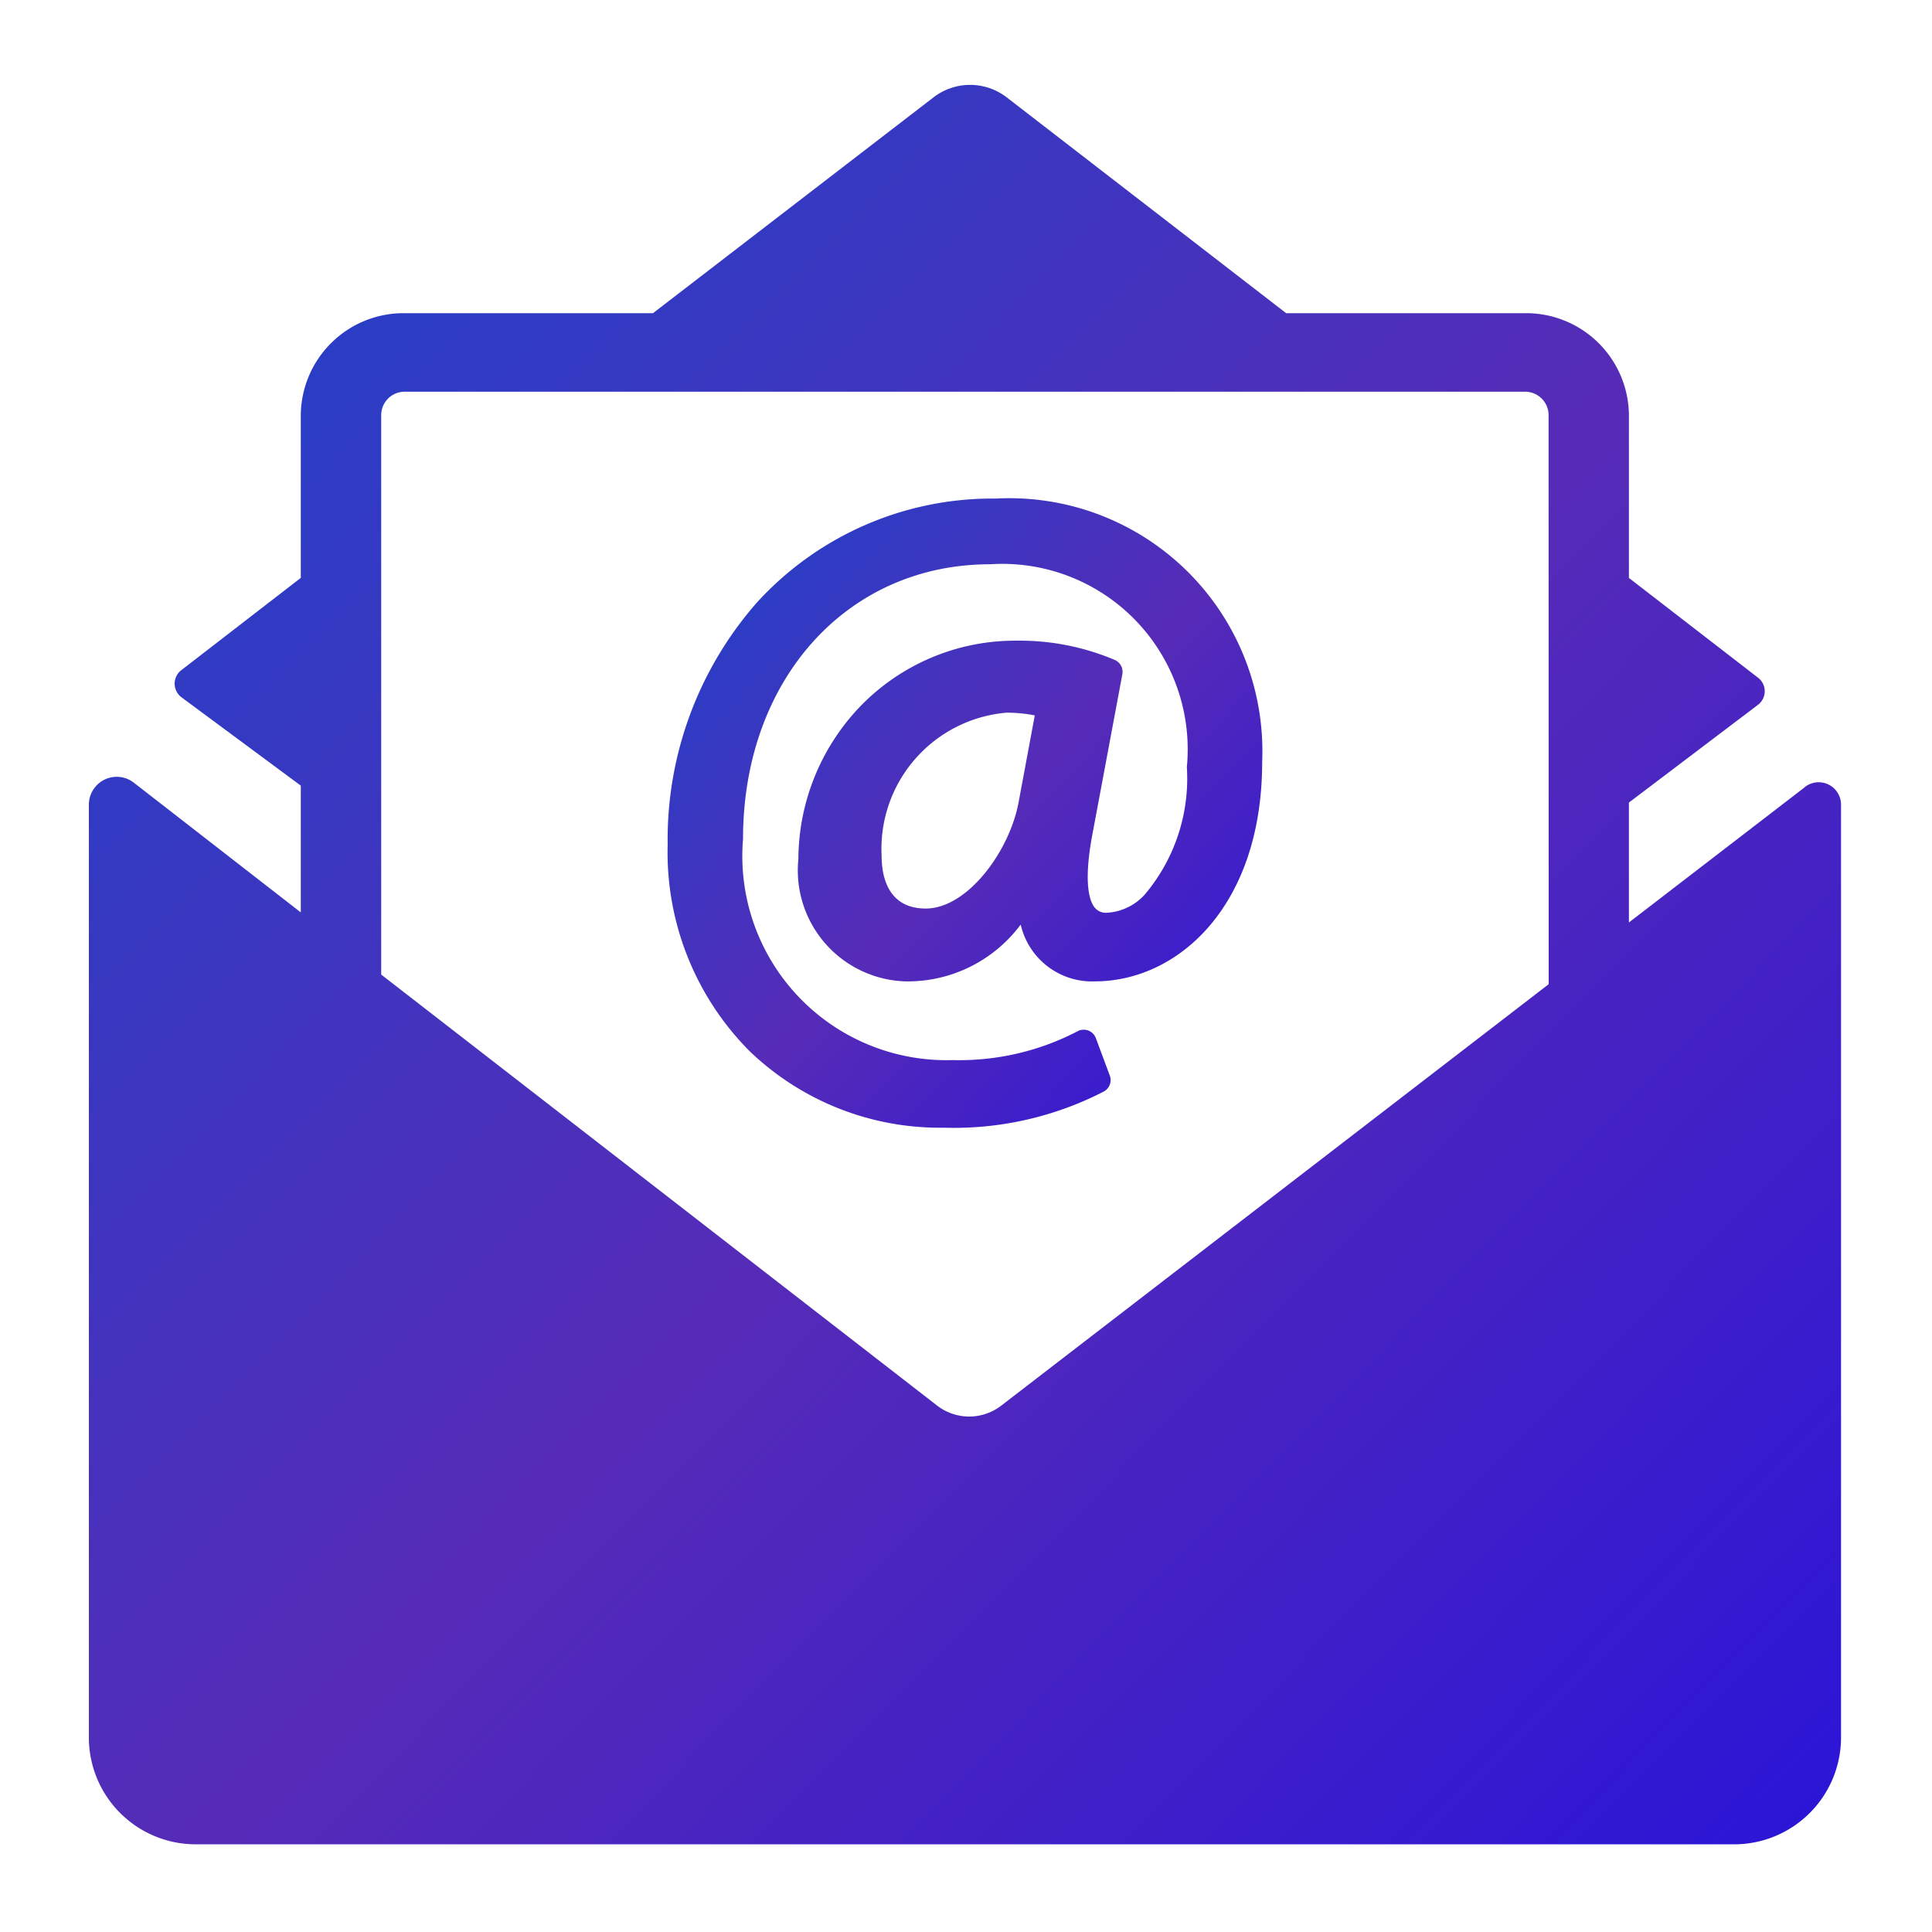 <svg id="LinkedIn" xmlns="http://www.w3.org/2000/svg" xmlns:xlink="http://www.w3.org/1999/xlink" width="32.918" height="32.916" viewBox="0 0 32.918 32.916">
  <defs>
    <linearGradient id="linear-gradient" x1="-0.144" y1="-0.133" x2="1.11" y2="1.1" gradientUnits="objectBoundingBox">
      <stop offset="0" stop-color="#0c4ad0"/>
      <stop offset="0.537" stop-color="#562bb7"/>
      <stop offset="1" stop-color="#2110de"/>
    </linearGradient>
    <clipPath id="clip-path">
      <rect id="Rectangle_1524" data-name="Rectangle 1524" width="32.918" height="32.915" transform="translate(-1 -1)" fill="#6baa93" stroke="#fe5001" stroke-width="0.4"/>
    </clipPath>
    <clipPath id="clip-path-2">
      <rect id="Rectangle_1526" data-name="Rectangle 1526" width="29.854" height="29.978" fill="url(#linear-gradient)"/>
    </clipPath>
  </defs>
  <g id="Group_10046" data-name="Group 10046" transform="translate(1 1)">
    <g id="Group_10044" data-name="Group 10044" transform="translate(0 0)" clip-path="url(#clip-path)">
      <g id="Group_10048" data-name="Group 10048" transform="translate(0.514 0.446)">
        <g id="Group_10048-2" data-name="Group 10048" clip-path="url(#clip-path-2)">
          <path id="Path_8427" data-name="Path 8427" d="M29.24,11.964l-3,2.307V12.228l2.2-1.666a.29.29,0,0,0,0-.461l-2.2-1.7V5.619A1.752,1.752,0,0,0,24.472,3.89H20.4L15.639.213a1.022,1.022,0,0,0-1.248,0L9.612,3.89H5.382A1.752,1.752,0,0,0,3.611,5.619V8.4L1.577,9.971a.29.29,0,0,0,0,.463L3.611,11.94V14.1L.767,11.89A.475.475,0,0,0,0,12.258s0,.006,0,.009v15.89a1.821,1.821,0,0,0,1.821,1.821H28.033a1.821,1.821,0,0,0,1.821-1.821v-15.9a.381.381,0,0,0-.614-.295m-4.367,3.361-9.327,7.18a.894.894,0,0,1-1.093,0L4.981,15.159V5.619a.4.4,0,0,1,.4-.391h19.09a.4.4,0,0,1,.4.391Z" transform="translate(0 0)" fill="url(#linear-gradient)"/>
          <path id="Path_8428" data-name="Path 8428" d="M235.866,164.606a5.428,5.428,0,0,0-4.089,1.768,6.116,6.116,0,0,0-1.523,4.125,4.8,4.8,0,0,0,1.4,3.526,4.679,4.679,0,0,0,3.3,1.3,5.573,5.573,0,0,0,2.732-.617.221.221,0,0,0,.1-.273l-.236-.635a.221.221,0,0,0-.316-.116,4.357,4.357,0,0,1-2.122.489,3.478,3.478,0,0,1-3.574-3.766c0-2.713,1.77-4.682,4.209-4.682a3.16,3.16,0,0,1,3.353,3.456,3.063,3.063,0,0,1-.72,2.175.939.939,0,0,1-.647.307.245.245,0,0,1-.205-.091c-.085-.107-.2-.417-.027-1.3l.5-2.673a.222.222,0,0,0-.125-.242,4.15,4.15,0,0,0-1.673-.33,3.672,3.672,0,0,0-2.68,1.132,3.782,3.782,0,0,0-1.042,2.59,1.893,1.893,0,0,0,1.817,2.083,2.4,2.4,0,0,0,1.971-.968,1.247,1.247,0,0,0,1.263.968c1.417,0,2.851-1.284,2.851-3.737a4.31,4.31,0,0,0-4.52-4.49m.373,5.16c-.15.844-.874,1.826-1.584,1.826-.656,0-.753-.564-.753-.9a2.329,2.329,0,0,1,2.127-2.437,2.459,2.459,0,0,1,.483.046Z" transform="translate(-220.392 -157.557)" fill="url(#linear-gradient)"/>
        </g>
      </g>
    </g>
  </g>
</svg>
